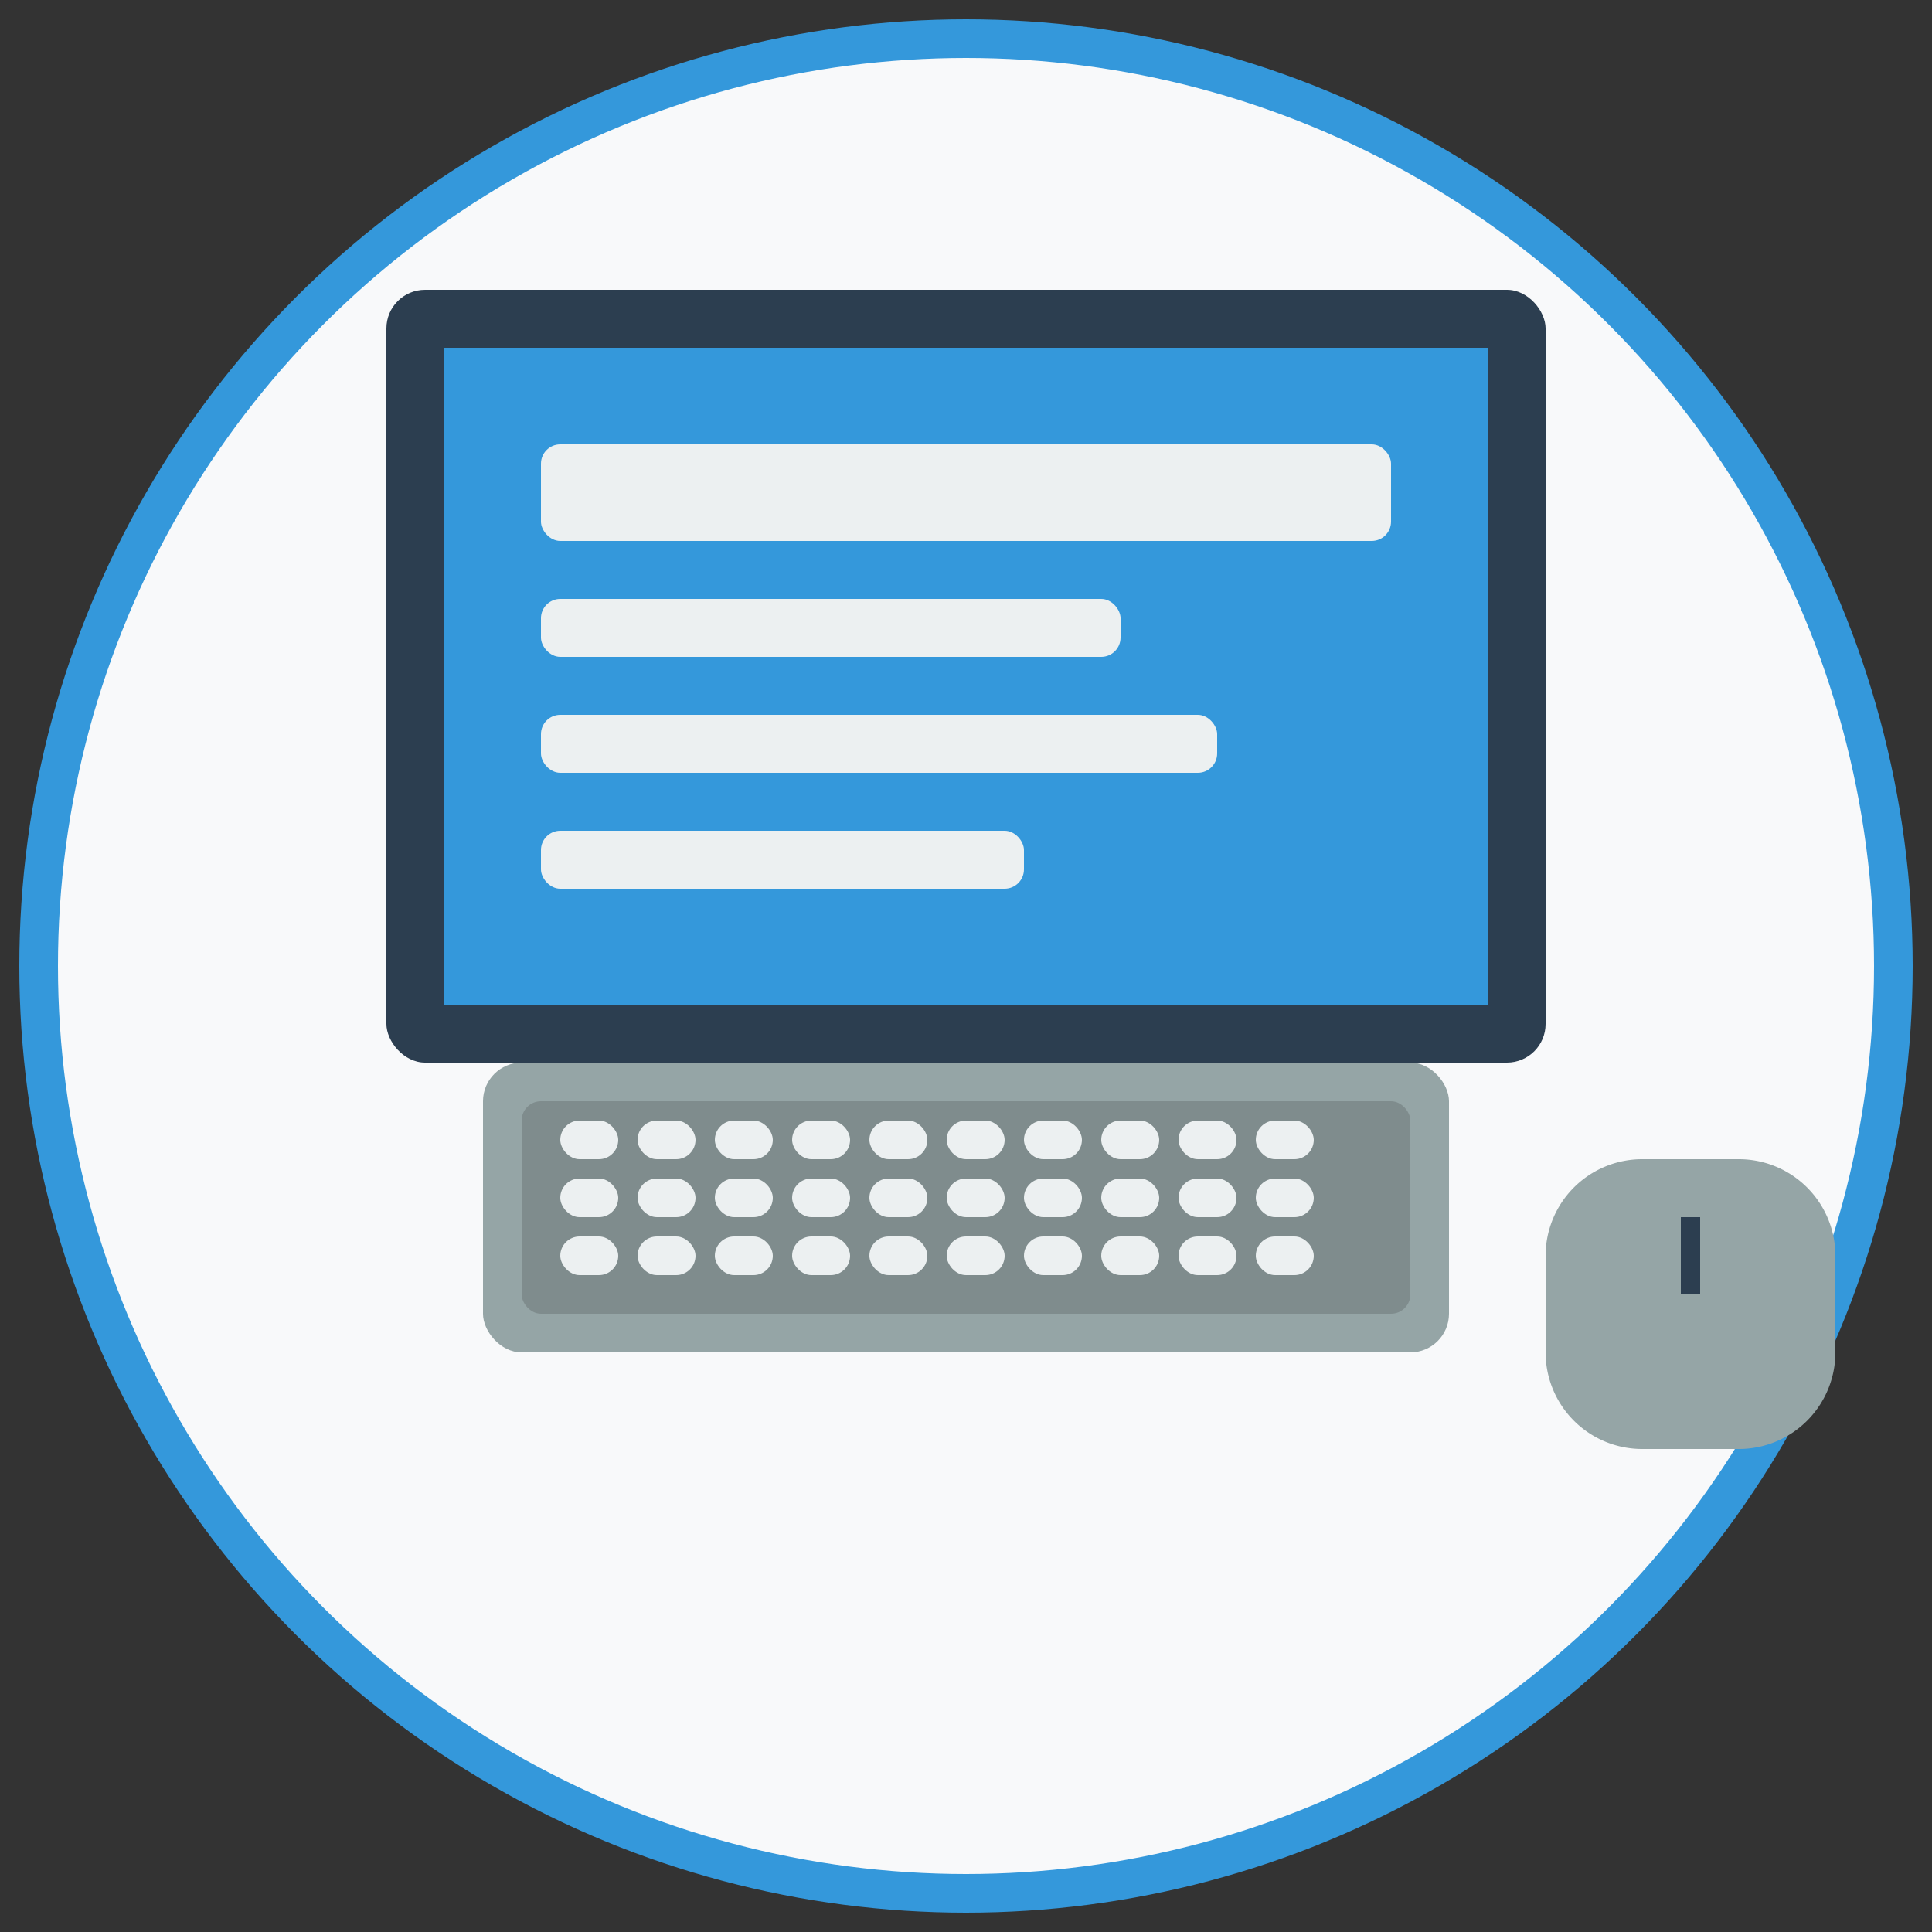 <svg xmlns="http://www.w3.org/2000/svg" viewBox="0 0 100 100" width="100" height="100">
  <rect x="0" y="0" width="100" height="100" fill="#333333" stroke="none"/>
  <circle cx="50" cy="50" r="48" fill="#f8f9fa" stroke="#3498db" stroke-width="2" />
  
  <!-- Monitor -->
  <g transform="translate(20, 15)">
    <rect x="0" y="0" width="60" height="40" rx="2" ry="2" fill="#2c3e50" />
    <rect x="3" y="3" width="54" height="34" fill="#3498db" />
    
    <!-- Treść ekranu -->
    <rect x="8" y="8" width="44" height="5" fill="#ecf0f1" rx="1" ry="1" />
    <rect x="8" y="16" width="30" height="3" fill="#ecf0f1" rx="1" ry="1" />
    <rect x="8" y="22" width="35" height="3" fill="#ecf0f1" rx="1" ry="1" />
    <rect x="8" y="28" width="25" height="3" fill="#ecf0f1" rx="1" ry="1" />
    
    <!-- Podstawa monitora -->
    <path d="M25,40 L35,40 L38,45 L22,45 Z" fill="#2c3e50" />
    <rect x="22" y="45" width="16" height="2" rx="1" ry="1" fill="#7f8c8d" />
  </g>
  
  <!-- Klawiatura -->
  <g transform="translate(25, 55)">
    <rect x="0" y="0" width="50" height="15" rx="2" ry="2" fill="#95a5a6" />
    <rect x="2" y="2" width="46" height="11" rx="1" ry="1" fill="#7f8c8d" />
    
    <!-- Klawisze -->
    <g fill="#ecf0f1">
      <rect x="4" y="3" width="3" height="2" rx="1" ry="1" />
      <rect x="8" y="3" width="3" height="2" rx="1" ry="1" />
      <rect x="12" y="3" width="3" height="2" rx="1" ry="1" />
      <rect x="16" y="3" width="3" height="2" rx="1" ry="1" />
      <rect x="20" y="3" width="3" height="2" rx="1" ry="1" />
      <rect x="24" y="3" width="3" height="2" rx="1" ry="1" />
      <rect x="28" y="3" width="3" height="2" rx="1" ry="1" />
      <rect x="32" y="3" width="3" height="2" rx="1" ry="1" />
      <rect x="36" y="3" width="3" height="2" rx="1" ry="1" />
      <rect x="40" y="3" width="3" height="2" rx="1" ry="1" />
      
      <rect x="4" y="6" width="3" height="2" rx="1" ry="1" />
      <rect x="8" y="6" width="3" height="2" rx="1" ry="1" />
      <rect x="12" y="6" width="3" height="2" rx="1" ry="1" />
      <rect x="16" y="6" width="3" height="2" rx="1" ry="1" />
      <rect x="20" y="6" width="3" height="2" rx="1" ry="1" />
      <rect x="24" y="6" width="3" height="2" rx="1" ry="1" />
      <rect x="28" y="6" width="3" height="2" rx="1" ry="1" />
      <rect x="32" y="6" width="3" height="2" rx="1" ry="1" />
      <rect x="36" y="6" width="3" height="2" rx="1" ry="1" />
      <rect x="40" y="6" width="3" height="2" rx="1" ry="1" />
      
      <rect x="4" y="9" width="3" height="2" rx="1" ry="1" />
      <rect x="8" y="9" width="3" height="2" rx="1" ry="1" />
      <rect x="12" y="9" width="3" height="2" rx="1" ry="1" />
      <rect x="16" y="9" width="3" height="2" rx="1" ry="1" />
      <rect x="20" y="9" width="3" height="2" rx="1" ry="1" />
      <rect x="24" y="9" width="3" height="2" rx="1" ry="1" />
      <rect x="28" y="9" width="3" height="2" rx="1" ry="1" />
      <rect x="32" y="9" width="3" height="2" rx="1" ry="1" />
      <rect x="36" y="9" width="3" height="2" rx="1" ry="1" />
      <rect x="40" y="9" width="3" height="2" rx="1" ry="1" />
    </g>
  </g>
  
  <!-- Mysz -->
  <g transform="translate(80, 60)">
    <path d="M0,5 A5,5 0 0,1 5,0 L10,0 A5,5 0 0,1 15,5 L15,10 A5,5 0 0,1 10,15 L5,15 A5,5 0 0,1 0,10 Z" fill="#95a5a6" />
    <line x1="7.5" y1="3" x2="7.5" y2="7" stroke="#2c3e50" stroke-width="1" />
  </g>
</svg>
